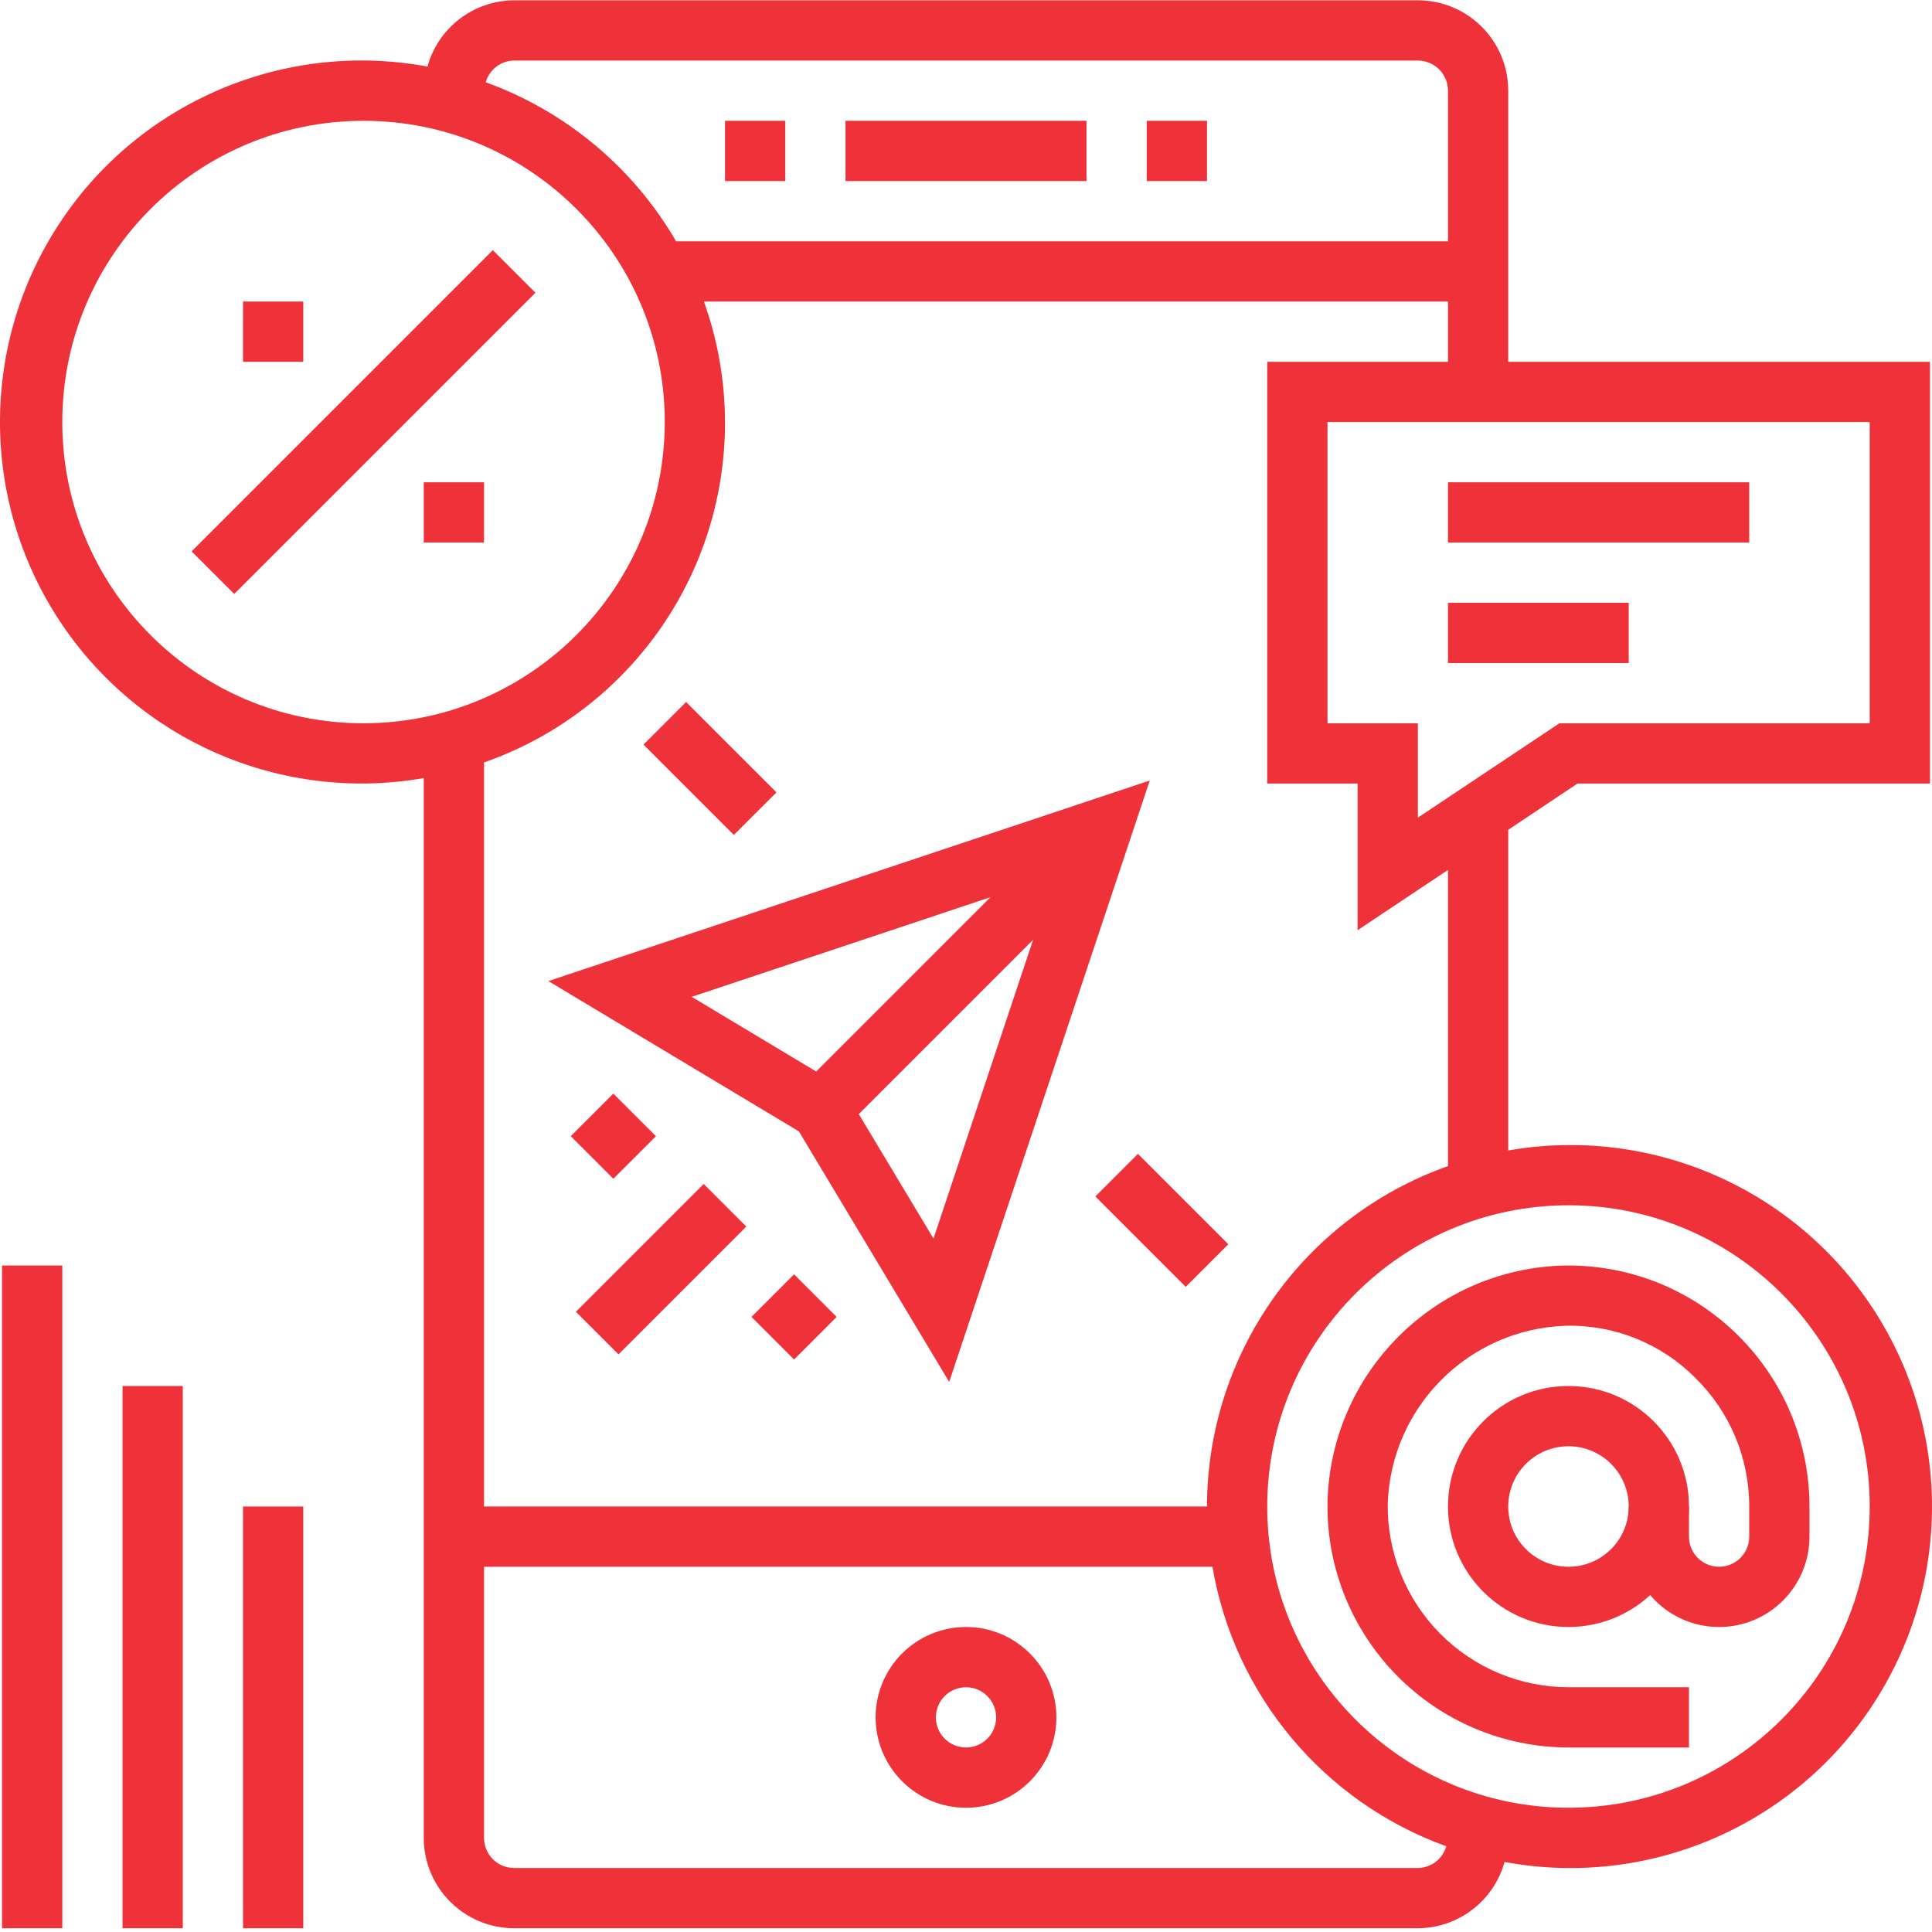<?xml version="1.0"?>
<svg xmlns="http://www.w3.org/2000/svg" xmlns:xlink="http://www.w3.org/1999/xlink" xmlns:svgjs="http://svgjs.com/svgjs" version="1.1" width="512" height="512" x="0" y="0" viewBox="0 0 513.085 513" style="enable-background:new 0 0 512 512" xml:space="preserve"><g><path xmlns="http://www.w3.org/2000/svg" d="m384.543 128.043h80v16h-80zm0 0" fill="#ef3139" data-original="#000000" style=""/><path xmlns="http://www.w3.org/2000/svg" d="m384.543 160.043h48v16h-48zm0 0" fill="#ef3139" data-original="#000000" style=""/><path xmlns="http://www.w3.org/2000/svg" d="m448.543 464.043h-32c-17.133-.02-33.543-6.895-45.566-19.098-12.027-12.199-18.664-28.711-18.434-45.84.734-34.512 28.527-62.316 63.039-63.062h.961c35.332.035 63.965 28.668 64 64v8c0 13.254-10.746 24-24 24-13.254 0-24-10.746-24-24v-8h16v8c0 4.418 3.582 8 8 8s8-3.582 8-8v-8c.027-12.859-5.141-25.184-14.336-34.176-9.082-9.133-21.516-14.133-34.391-13.824-25.754.859-46.43 21.543-47.273 47.297-.172 12.844 4.809 25.227 13.828 34.375 9.016 9.152 21.324 14.312 34.172 14.328h32zm0 0" fill="#ef3139" data-original="#000000" style=""/><path xmlns="http://www.w3.org/2000/svg" d="m416.543 432.043c-17.672 0-32-14.328-32-32s14.328-32 32-32 32 14.328 32 32-14.328 32-32 32zm0-48c-8.836 0-16 7.164-16 16 0 8.836 7.164 16 16 16 8.836 0 16-7.164 16-16 0-8.836-7.164-16-16-16zm0 0" fill="#ef3139" data-original="#000000" style=""/><path xmlns="http://www.w3.org/2000/svg" d="m50.883 146.387 80-80 11.312 11.316-79.996 79.996zm0 0" fill="#ef3139" data-original="#000000" style=""/><path xmlns="http://www.w3.org/2000/svg" d="m64.543 80.043h16v16h-16zm0 0" fill="#ef3139" data-original="#000000" style=""/><path xmlns="http://www.w3.org/2000/svg" d="m112.543 128.043h16v16h-16zm0 0" fill="#ef3139" data-original="#000000" style=""/><path xmlns="http://www.w3.org/2000/svg" d="m152.945 348.328 33.941-33.941 11.312 11.312-33.941 33.941zm0 0" fill="#ef3139" data-original="#000000" style=""/><path xmlns="http://www.w3.org/2000/svg" d="m151.574 301.695 11.312-11.312 11.316 11.312-11.316 11.312zm0 0" fill="#ef3139" data-original="#000000" style=""/><path xmlns="http://www.w3.org/2000/svg" d="m199.57 349.695 11.312-11.312 11.312 11.312-11.312 11.312zm0 0" fill="#ef3139" data-original="#000000" style=""/><path xmlns="http://www.w3.org/2000/svg" d="m304.543 32.043h16v16h-16zm0 0" fill="#ef3139" data-original="#000000" style=""/><path xmlns="http://www.w3.org/2000/svg" d="m192.543 32.043h16v16h-16zm0 0" fill="#ef3139" data-original="#000000" style=""/><path xmlns="http://www.w3.org/2000/svg" d="m224.543 32.043h64v16h-64zm0 0" fill="#ef3139" data-original="#000000" style=""/><path xmlns="http://www.w3.org/2000/svg" d="m256.543 432.043c-13.254 0-24 10.746-24 24 0 13.254 10.746 24 24 24 13.254 0 24-10.746 24-24 0-13.254-10.746-24-24-24zm0 32c-4.418 0-8-3.582-8-8s3.582-8 8-8 8 3.582 8 8-3.582 8-8 8zm0 0" fill="#ef3139" data-original="#000000" style=""/><path xmlns="http://www.w3.org/2000/svg" d="m418.941 208.043h93.602v-112h-112v-72c0-13.254-10.746-24-24-24h-240c-10.75.047-20.156 7.238-23.023 17.598-37.766-7.008-76.074 9.168-97.387 41.121s-21.527 73.535-.543 105.711c20.98 32.172 59.117 48.742 96.953 42.121v281.449c0 13.254 10.746 24 24 24h240c10.75-.047 20.156-7.238 23.023-17.602 37.766 7.012 76.07-9.164 97.383-41.117 21.312-31.957 21.527-73.539.547-105.711-20.98-32.172-59.117-48.742-96.953-42.121v-85.16zm-282.398-192h240c4.418 0 8 3.582 8 8v40h-204.992c-11.363-19.582-29.262-34.531-50.551-42.234.945-3.387 4.023-5.738 7.543-5.766zm224 192v38.945l24-16v78.652c-38.305 13.57-63.93 49.766-64 90.402h-192v-197.602c24.035-8.402 43.723-26.055 54.688-49.039 10.965-22.98 12.301-49.391 3.711-73.359h197.602v16h-48v112zm-264-16c-44.184 0-80-35.816-80-80 0-44.184 35.816-80 80-80 44.184 0 80 35.816 80 80-.051 44.164-35.836 79.949-80 80zm280 304h-240c-4.418 0-8-3.582-8-8v-72h193.449c5.828 34.117 29.543 62.469 62.094 74.23-.949 3.391-4.023 5.742-7.543 5.77zm40-176c44.184 0 80 35.816 80 80 0 44.184-35.816 80-80 80-44.184 0-80-35.816-80-80 .047-44.164 35.836-79.953 80-80zm-40-102.945v-25.055h-24v-80h144v80h-82.402zm0 0" fill="#ef3139" data-original="#000000" style=""/><path xmlns="http://www.w3.org/2000/svg" d="m145.629 260.508 66.539 39.918 39.91 66.527 53.266-159.711zm38.066 4.176 79.352-26.457-46.289 46.297zm64.215 64.207-19.84-33.055 46.289-46.289zm0 0" fill="#ef3139" data-original="#000000" style=""/><path xmlns="http://www.w3.org/2000/svg" d="m290.891 317.703 11.312-11.312 24.004 24-11.312 11.312zm0 0" fill="#ef3139" data-original="#000000" style=""/><path xmlns="http://www.w3.org/2000/svg" d="m170.891 197.703 11.312-11.312 24.004 24-11.316 11.312zm0 0" fill="#ef3139" data-original="#000000" style=""/><path xmlns="http://www.w3.org/2000/svg" d="m.543 336.043h16v176h-16zm0 0" fill="#ef3139" data-original="#000000" style=""/><path xmlns="http://www.w3.org/2000/svg" d="m64.543 400.043h16v112h-16zm0 0" fill="#ef3139" data-original="#000000" style=""/><path xmlns="http://www.w3.org/2000/svg" d="m32.543 368.043h16v144h-16zm0 0" fill="#ef3139" data-original="#000000" style=""/></g></svg>
